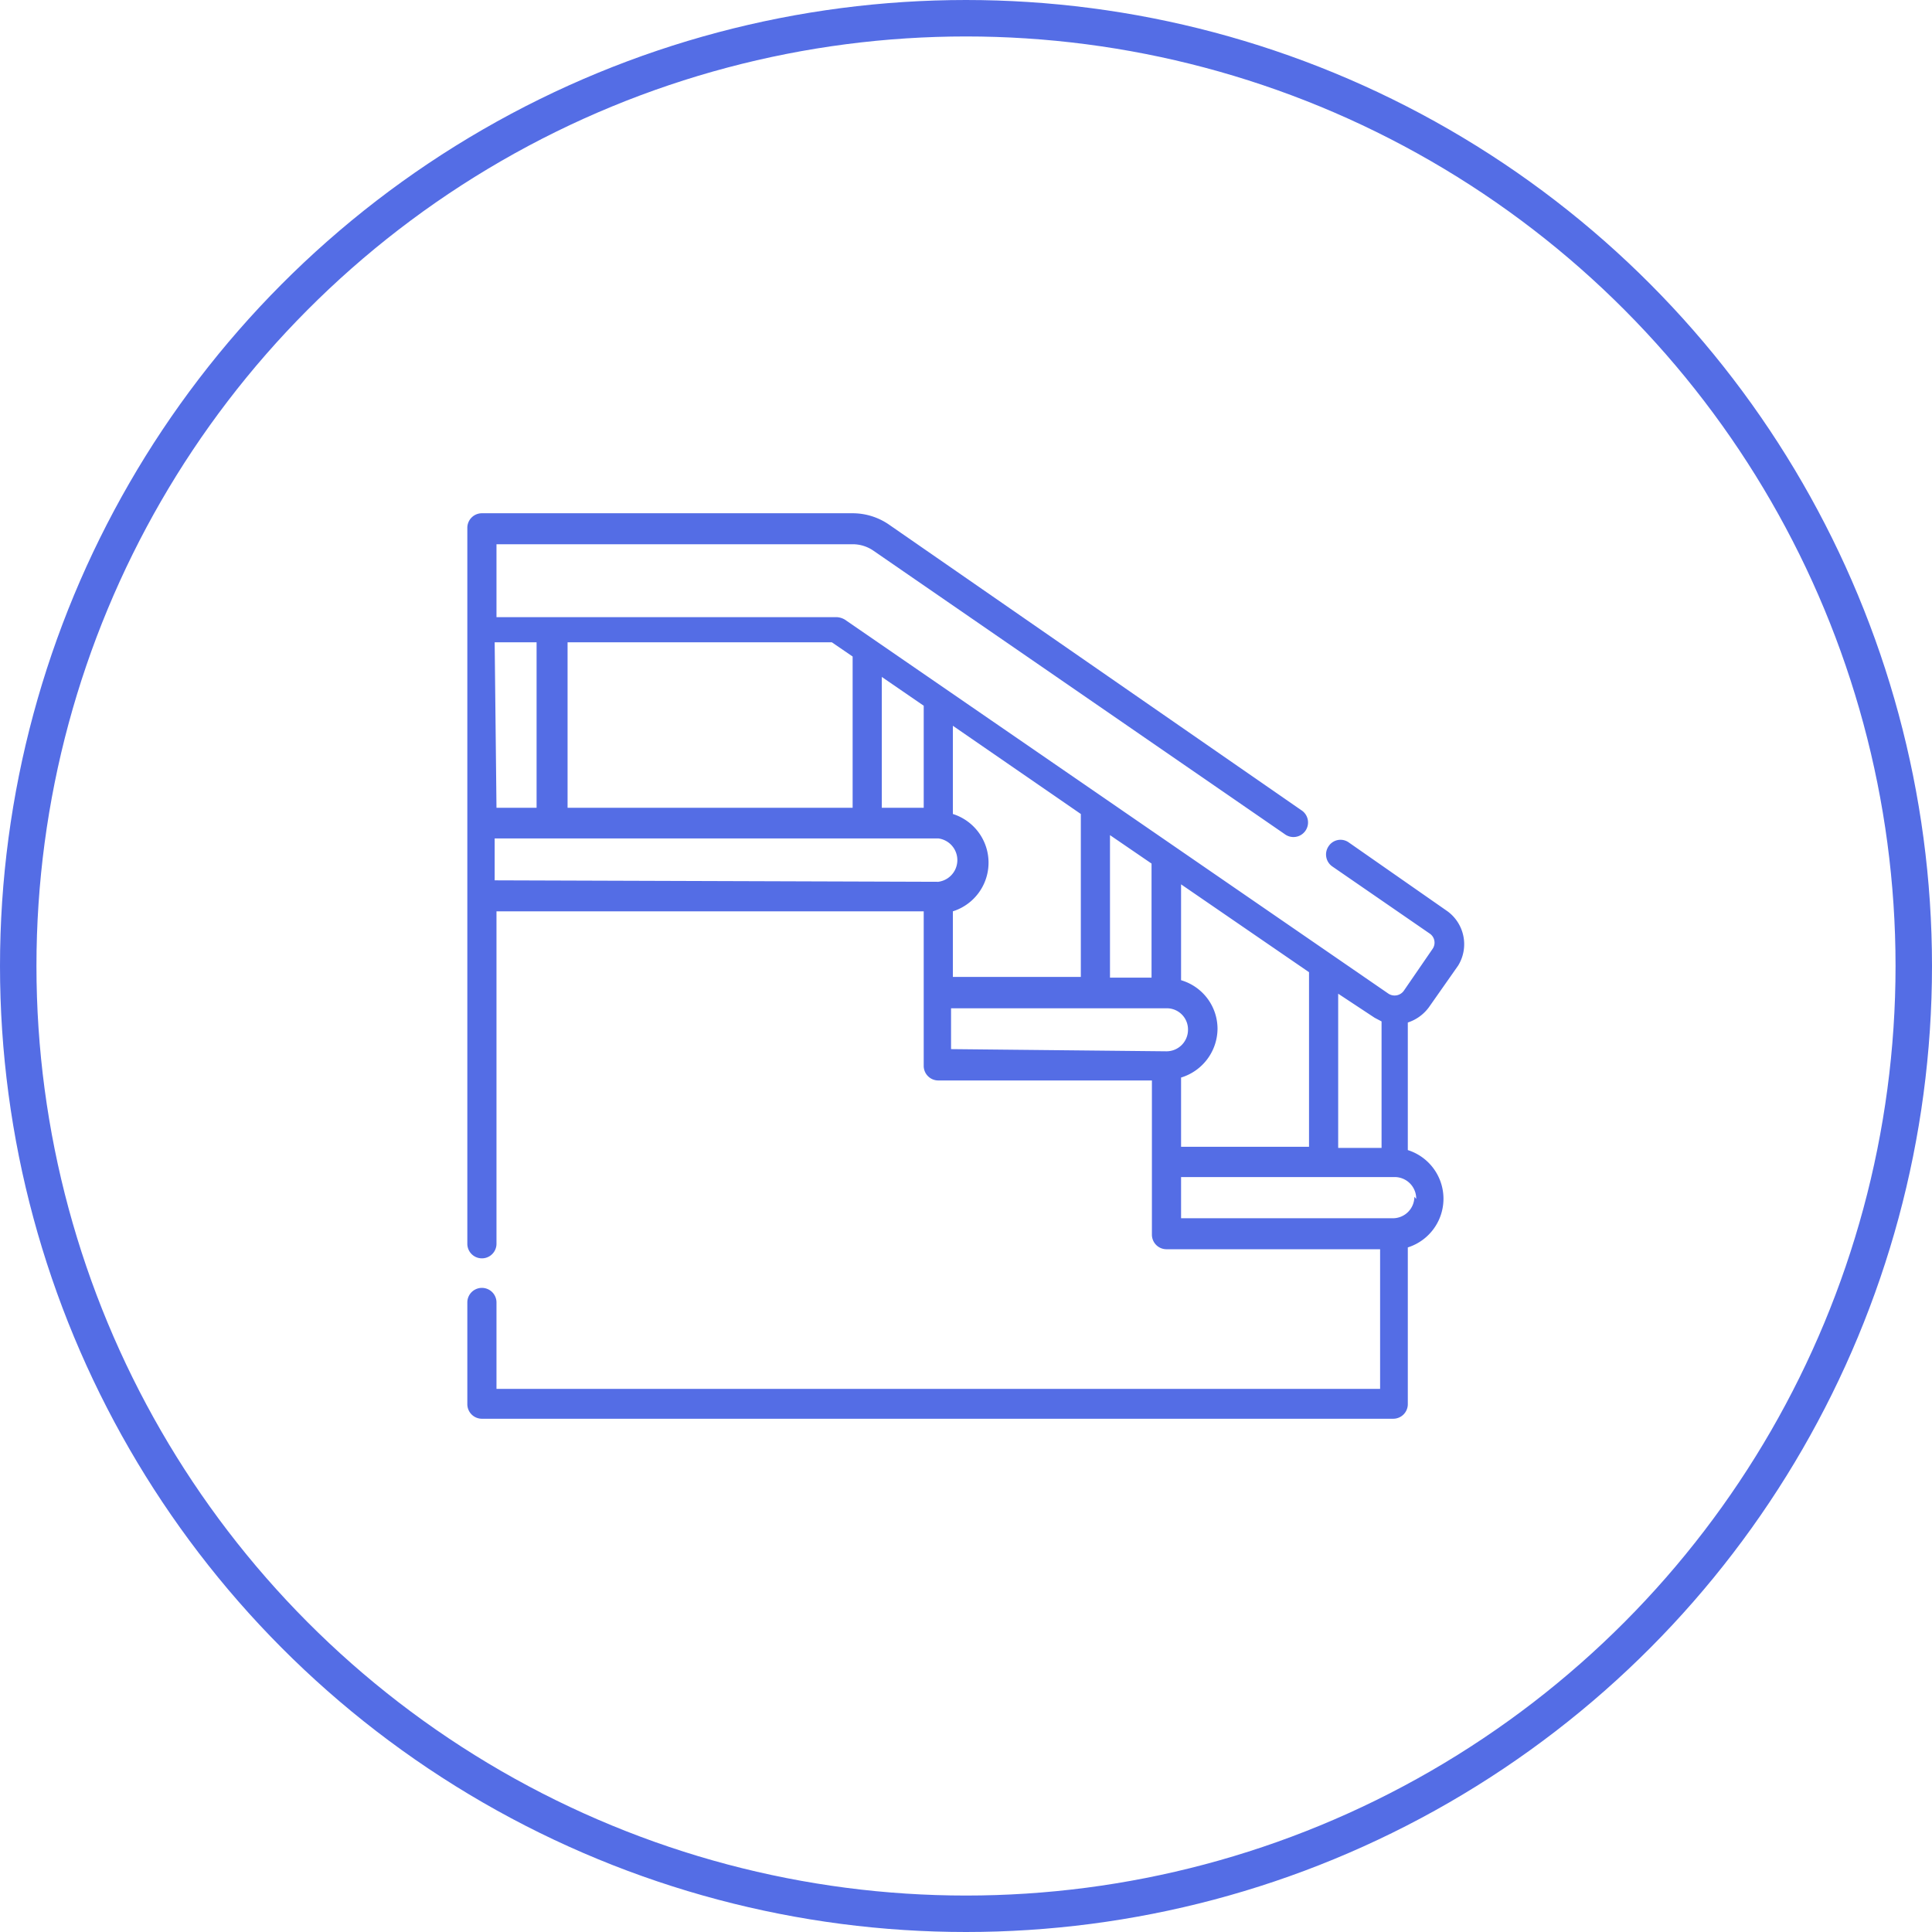 <svg xmlns="http://www.w3.org/2000/svg" viewBox="0 0 53 53">
  <title>Asset 64</title>
  <g>
    <circle cx="26.5" cy="26.5" r="26" fill="none" stroke="#546de5" stroke-miterlimit="10"/>
    <path d="M39.2,27.63,40,26.49A1.12,1.12,0,0,0,39.71,25L37,23.11a.39.39,0,0,0-.55.1.4.4,0,0,0,.1.56l2.67,1.84a.3.3,0,0,1,.08.42l-.79,1.15a.31.31,0,0,1-.42.08L23.18,17a.48.48,0,0,0-.23-.07H13.62v-2h9.76a1,1,0,0,1,.57.17l11.29,7.78a.4.4,0,1,0,.45-.66L24.4,14.4a1.76,1.76,0,0,0-1-.32H13.22a.4.4,0,0,0-.4.4V34.12a.4.4,0,1,0,.8,0V25H25.34v4.24a.4.4,0,0,0,.4.4H31.6v4.23a.4.4,0,0,0,.4.4h5.86v3.83H13.62V35.73a.4.4,0,0,0-.8,0v2.79a.4.4,0,0,0,.4.4h25a.4.4,0,0,0,.4-.4v-4.3a1.4,1.4,0,0,0,0-2.67v-3.5A1.16,1.16,0,0,0,39.2,27.63Zm-2.49-.37,1,.66.19.1v3.47H36.71V27.26Zm-4.31-3,3.51,2.41v4.79H32.4v-1.9a1.41,1.41,0,0,0,1-1.34,1.39,1.39,0,0,0-1-1.33V24.29Zm-1.95-1.35h0l1.14.78v3.13H30.45Zm-4.31-3,3.51,2.42v4.47H26.14V25a1.4,1.4,0,0,0,0-2.67Zm-1.95-1.34,1.15.79v2.8H24.19V18.63Zm-8.62-.95h7.25l.57.39v4.15H15.57Zm-2,0h1.15v4.54H13.62Zm0,6.53V23H25.74a.6.6,0,0,1,0,1.19Zm12.52,4.63V27.66H32a.58.58,0,0,1,.59.59.59.59,0,0,1-.59.59Zm12.71,4.05a.59.59,0,0,1-.59.59H32.4V32.29h5.86A.59.59,0,0,1,38.85,32.89Z" fill="#546de5"/>
  </g>
</svg>
